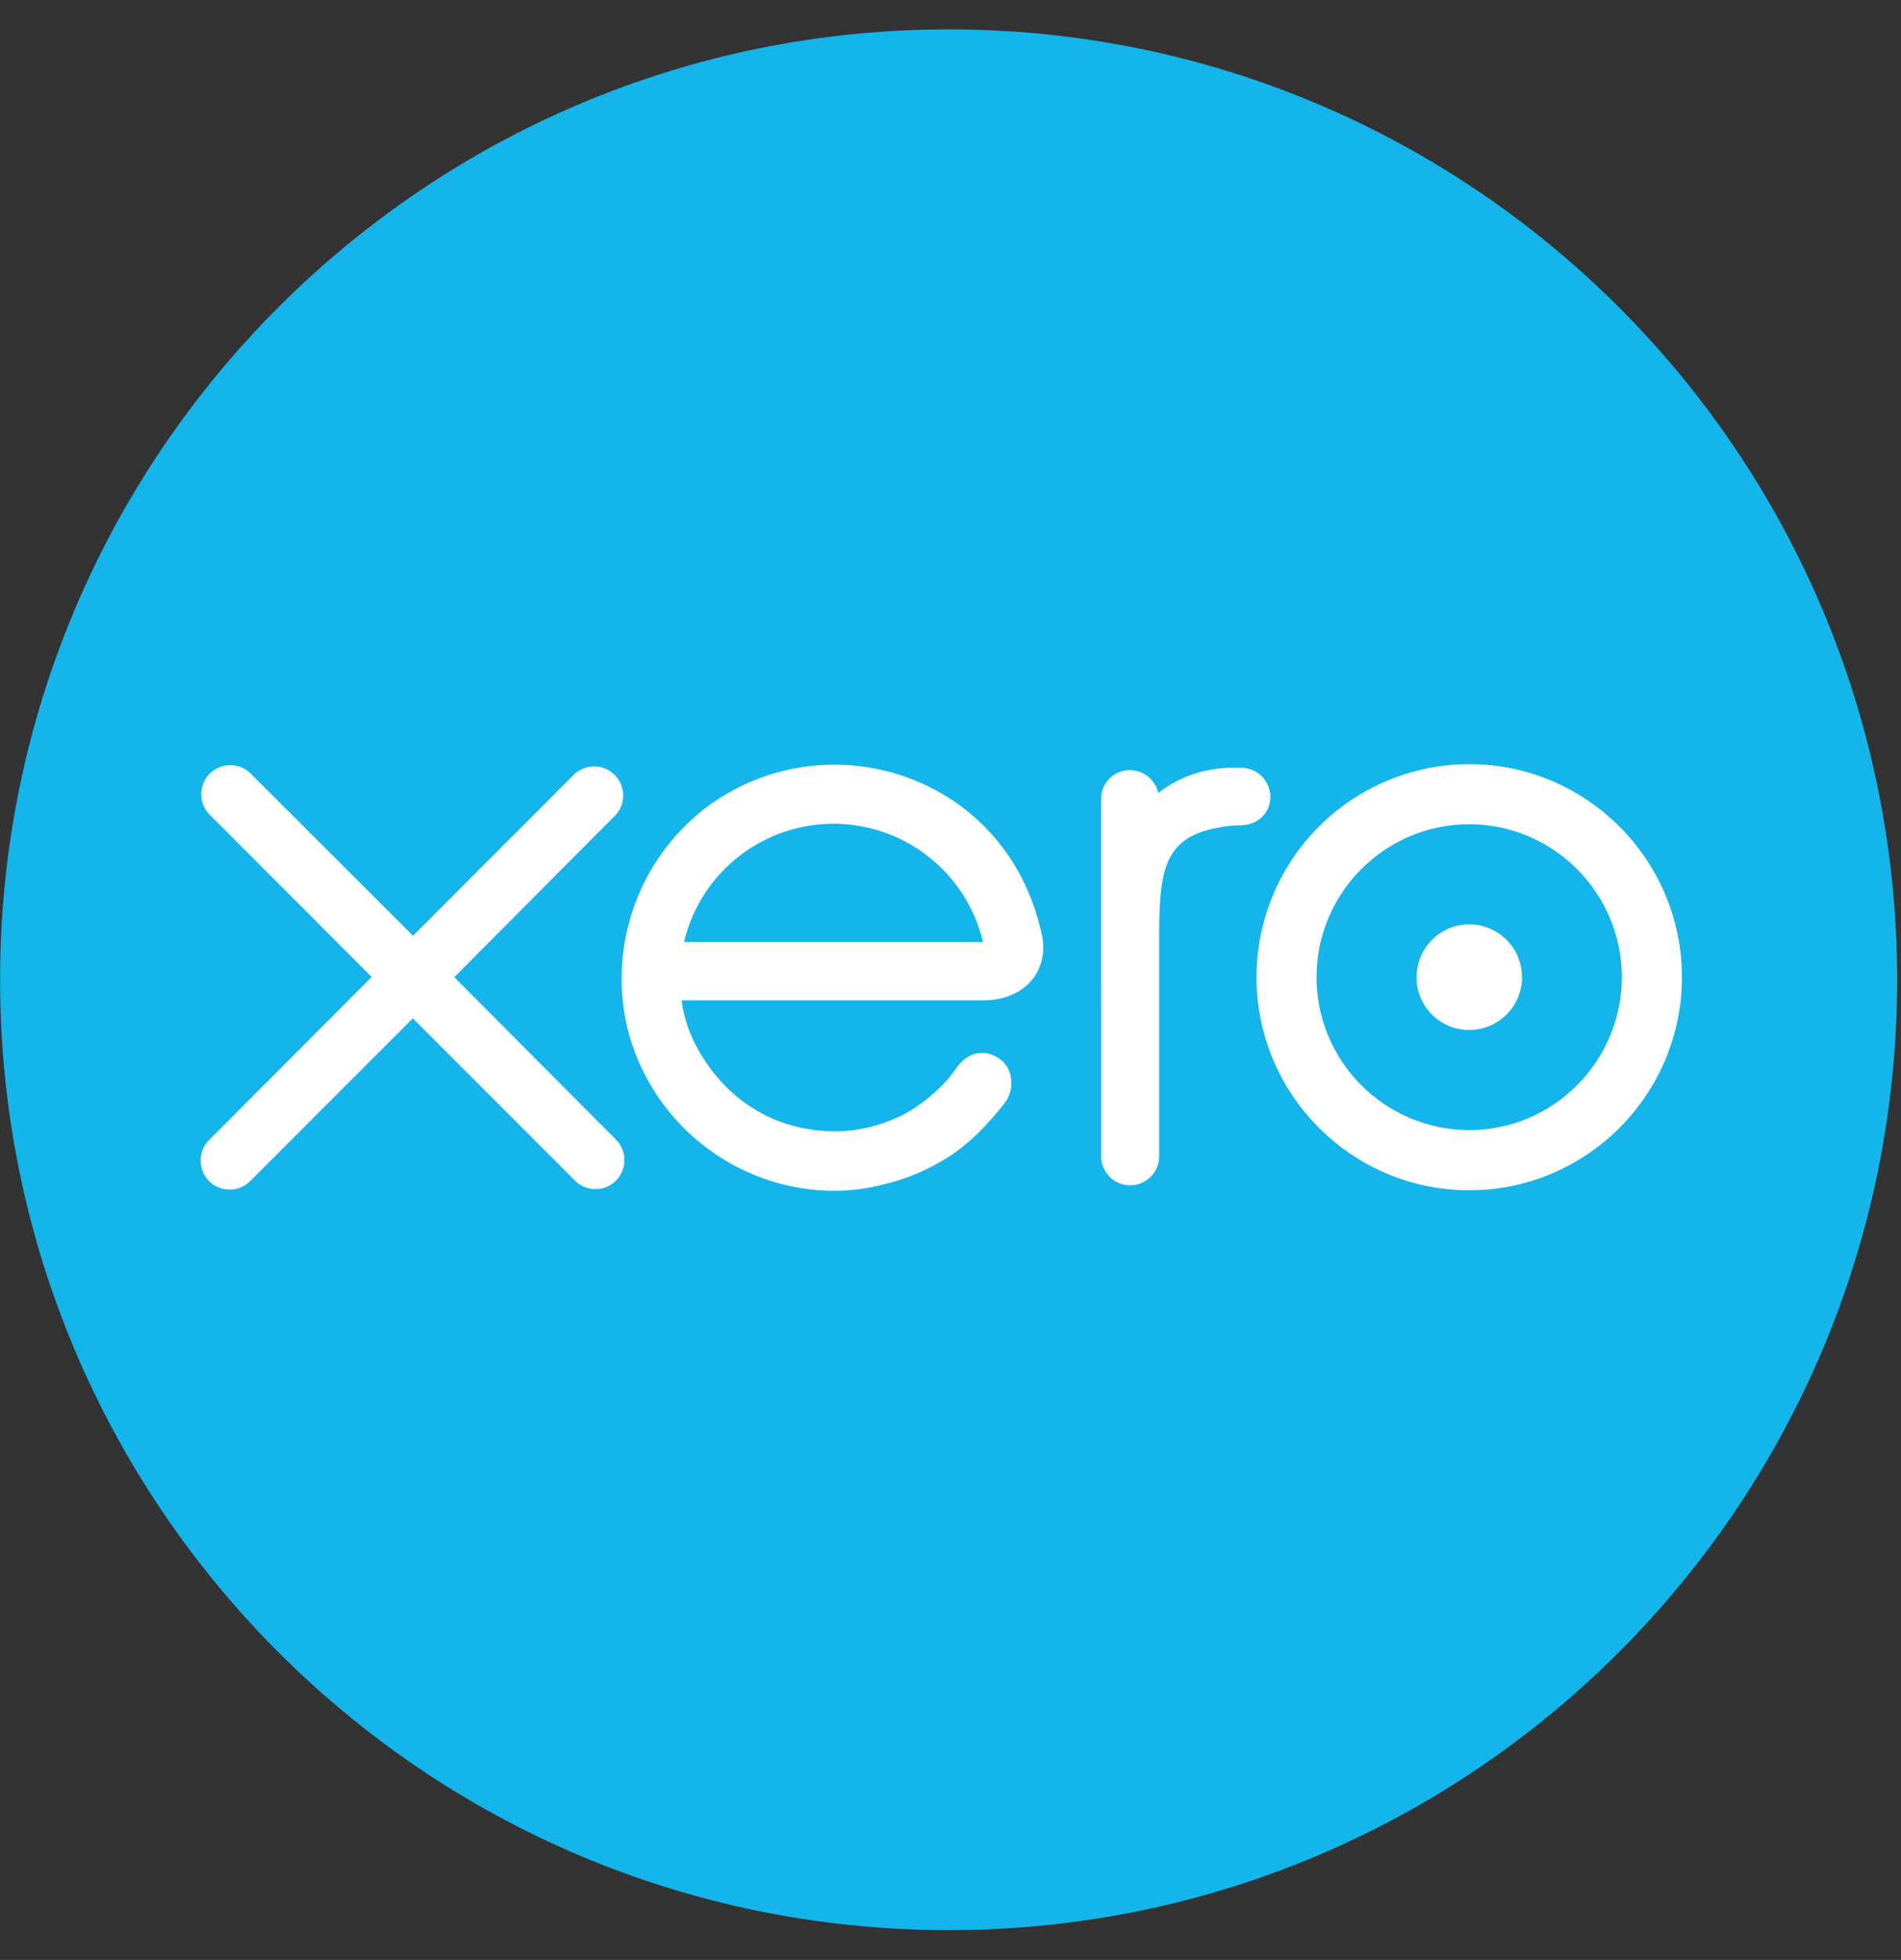 <svg width="130" height="134" viewBox="0 0 130 134" fill="none" xmlns="http://www.w3.org/2000/svg">
<rect x="0" y="0" width="130" height="134" fill="#333333" stroke="none"/>
<path d="M64.873 131.962C100.696 131.962 129.737 102.869 129.737 66.986C129.737 31.096 100.699 2.009 64.873 2.009C29.047 2.009 0.006 31.096 0.006 66.986C0.006 102.869 29.047 131.962 64.873 131.962Z" fill="#13B5EA"/>
<path d="M31.062 66.812L42.131 55.691C42.462 55.31 42.636 54.817 42.617 54.312C42.598 53.807 42.387 53.329 42.028 52.974C41.668 52.619 41.187 52.414 40.682 52.401C40.177 52.388 39.686 52.568 39.309 52.904L28.246 63.976L17.14 52.884C16.765 52.514 16.258 52.308 15.731 52.312C15.204 52.315 14.7 52.528 14.331 52.903C13.96 53.278 13.755 53.784 13.758 54.311C13.762 54.838 13.974 55.342 14.349 55.712L25.418 66.795L14.355 77.887C14.16 78.067 14.003 78.285 13.893 78.528C13.784 78.77 13.724 79.032 13.718 79.298C13.711 79.564 13.759 79.829 13.856 80.076C13.954 80.323 14.101 80.549 14.287 80.738C14.474 80.928 14.696 81.078 14.942 81.18C15.188 81.282 15.451 81.334 15.717 81.333C15.983 81.331 16.246 81.276 16.49 81.171C16.735 81.065 16.956 80.912 17.14 80.72L28.231 69.623L39.28 80.677C39.552 80.966 39.905 81.167 40.293 81.253C40.681 81.339 41.086 81.306 41.455 81.159C41.824 81.011 42.14 80.756 42.362 80.427C42.584 80.097 42.702 79.708 42.7 79.311C42.701 79.05 42.651 78.793 42.551 78.552C42.452 78.312 42.306 78.093 42.122 77.91L31.059 66.801M96.864 66.809C96.864 68.802 98.482 70.42 100.475 70.42C101.433 70.419 102.351 70.039 103.028 69.361C103.705 68.684 104.085 67.765 104.084 66.808C104.084 65.85 103.703 64.932 103.026 64.255C102.348 63.578 101.43 63.198 100.472 63.199C98.488 63.199 96.873 64.816 96.873 66.809M90.033 66.809C90.033 61.047 94.713 56.353 100.472 56.353C106.22 56.353 110.908 61.047 110.908 66.809C110.908 72.572 106.223 77.266 100.472 77.266C97.702 77.261 95.047 76.157 93.09 74.197C91.132 72.236 90.033 69.579 90.033 66.809M85.926 66.809C85.926 74.839 92.454 81.379 100.472 81.379C108.491 81.379 115.019 74.845 115.019 66.812C115.019 58.782 108.491 52.243 100.472 52.243C96.612 52.25 92.913 53.788 90.187 56.52C87.46 59.251 85.927 62.953 85.926 66.812M84.895 52.491H84.288C82.454 52.491 80.686 53.069 79.21 54.21C79.109 53.769 78.861 53.374 78.508 53.091C78.154 52.808 77.716 52.653 77.263 52.65C77.004 52.65 76.748 52.701 76.509 52.801C76.27 52.9 76.053 53.046 75.87 53.229C75.688 53.413 75.543 53.631 75.445 53.87C75.347 54.11 75.297 54.367 75.299 54.626L75.305 79.163C75.333 79.67 75.554 80.147 75.923 80.496C76.293 80.845 76.781 81.038 77.289 81.038C77.797 81.037 78.285 80.842 78.653 80.492C79.021 80.142 79.241 79.665 79.268 79.157V64.068C79.268 59.042 79.73 57.009 84.028 56.471C84.432 56.422 84.86 56.431 84.866 56.431C86.038 56.388 86.876 55.576 86.876 54.481C86.874 53.954 86.664 53.448 86.29 53.076C85.917 52.703 85.411 52.494 84.883 52.494M46.807 64.415C46.807 64.357 46.813 64.299 46.816 64.247C47.393 61.968 48.718 59.947 50.579 58.51C52.441 57.073 54.73 56.302 57.082 56.32C59.433 56.339 61.71 57.145 63.549 58.611C65.388 60.077 66.681 62.118 67.223 64.406H46.804L46.807 64.415ZM71.281 64.039C70.426 59.987 68.211 56.656 64.84 54.519C62.397 52.985 59.555 52.208 56.672 52.285C53.789 52.362 50.993 53.29 48.636 54.952C46.25 56.668 44.433 59.059 43.417 61.816C42.401 64.574 42.234 67.572 42.937 70.426C43.671 73.266 45.24 75.82 47.44 77.76C49.641 79.699 52.372 80.935 55.282 81.306C57.038 81.52 58.748 81.422 60.51 80.96C62.053 80.585 63.523 79.956 64.86 79.1C66.267 78.196 67.442 77 68.586 75.57C68.603 75.541 68.627 75.521 68.65 75.492C69.441 74.51 69.294 73.106 68.427 72.442C67.694 71.879 66.463 71.65 65.498 72.892C65.29 73.193 65.056 73.499 64.805 73.802C64.034 74.654 63.078 75.478 61.934 76.119C60.472 76.899 58.815 77.341 57.053 77.352C51.281 77.286 48.196 73.251 47.096 70.374C46.904 69.828 46.756 69.268 46.654 68.698L46.625 68.395H67.335C70.172 68.332 71.697 66.324 71.275 64.033L71.281 64.039Z" fill="white"/>
</svg>
